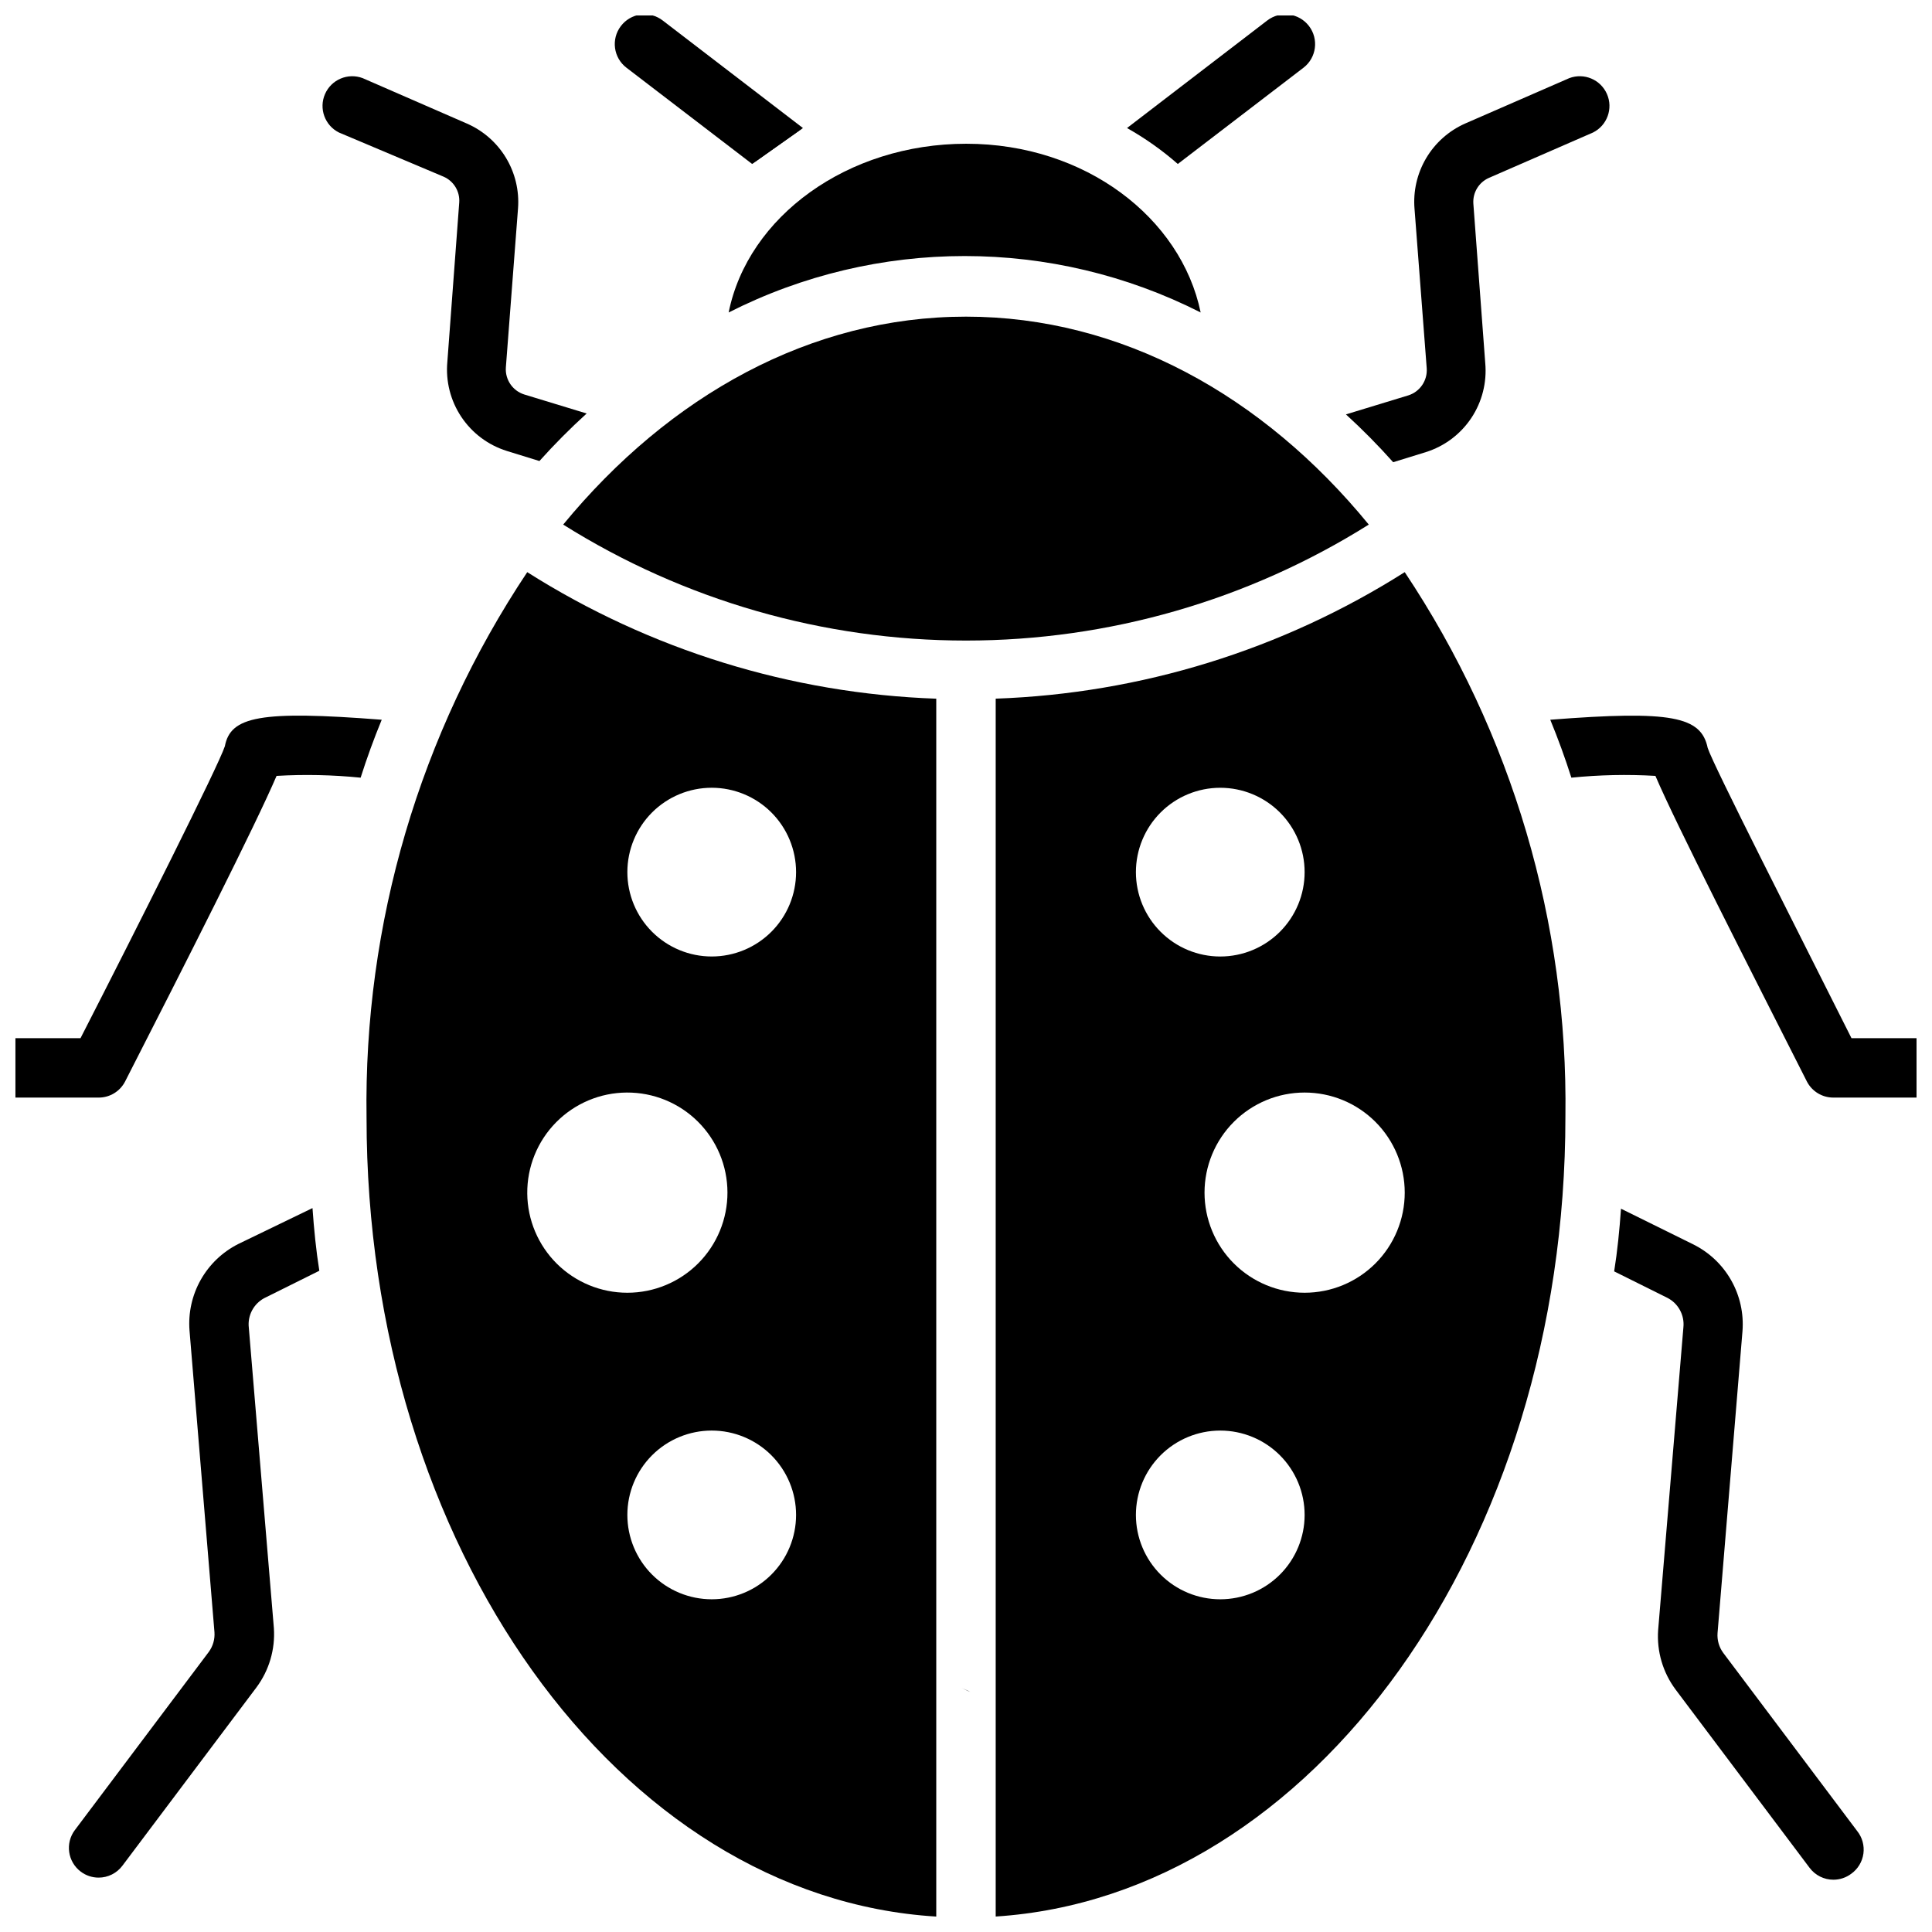 <?xml version="1.0" encoding="UTF-8"?>
<!-- Uploaded to: ICON Repo, www.svgrepo.com, Generator: ICON Repo Mixer Tools -->
<svg width="800px" height="800px" version="1.1" viewBox="144 144 512 512" xmlns="http://www.w3.org/2000/svg">
 <defs>
  <clipPath id="f">
   <path d="m241 295h152v356.9h-152z"/>
  </clipPath>
  <clipPath id="e">
   <path d="m407 295h152v356.9h-152z"/>
  </clipPath>
  <clipPath id="d">
   <path d="m306 148.09h51v39.906h-51z"/>
  </clipPath>
  <clipPath id="c">
   <path d="m442 148.09h51v39.906h-51z"/>
  </clipPath>
  <clipPath id="b">
   <path d="m554 333h97.902v102h-97.902z"/>
  </clipPath>
  <clipPath id="a">
   <path d="m148.09 333h97.906v102h-97.906z"/>
  </clipPath>
 </defs>
 <g clip-path="url(#f)">
  <path d="m283.73 295.62c-28.516 42.773-43.367 93.203-42.59 144.61 0 113.68 66.914 206.56 150.98 211.68v-322.75c-38.469-1.355-75.883-12.93-108.39-33.531zm0 164.68v-0.004c-0.066-7.047 2.68-13.832 7.629-18.855 4.945-5.019 11.691-7.867 18.738-7.906 7.051-0.043 13.828 2.723 18.832 7.684 5.008 4.965 7.836 11.715 7.856 18.766 0.02 7.047-2.766 13.816-7.742 18.809-4.977 4.992-11.734 7.797-18.785 7.797-6.996 0-13.707-2.762-18.676-7.684-4.969-4.926-7.793-11.613-7.852-18.609zm48.887 107.53-0.004-0.004c-5.93 0-11.613-2.352-15.809-6.547-4.191-4.191-6.547-9.879-6.547-15.809 0-5.93 2.356-11.613 6.547-15.809 4.195-4.191 9.879-6.547 15.809-6.547 5.93 0 11.617 2.356 15.809 6.547 4.191 4.195 6.547 9.879 6.547 15.809 0 5.93-2.356 11.617-6.547 15.809-4.191 4.195-9.879 6.547-15.809 6.547zm0-170.35h-0.004c-5.93 0-11.613-2.356-15.809-6.551-4.191-4.191-6.547-9.879-6.547-15.809 0-5.926 2.356-11.613 6.547-15.809 4.195-4.191 9.879-6.547 15.809-6.547 5.93 0 11.617 2.356 15.809 6.547 4.191 4.195 6.547 9.883 6.547 15.809 0 5.93-2.356 11.617-6.547 15.809-4.191 4.195-9.879 6.551-15.809 6.551z"/>
 </g>
 <path d="m506.74 283.02c-31.98 20.082-68.98 30.734-106.74 30.734-37.766 0-74.766-10.652-106.75-30.734 28.184-34.242 65.652-55.105 106.75-55.105 41.09 0.004 78.719 20.863 106.74 55.105z"/>
 <g clip-path="url(#e)">
  <path d="m516.27 295.62c-32.516 20.602-69.93 32.176-108.4 33.531v322.75c84.074-5.434 150.98-98.32 150.98-211.99 0.715-51.297-14.133-101.61-42.586-144.29zm-48.887 57.148c5.93 0 11.617 2.356 15.809 6.547 4.191 4.195 6.547 9.883 6.547 15.809 0 5.93-2.356 11.617-6.547 15.809-4.191 4.195-9.879 6.551-15.809 6.551-5.93 0-11.617-2.356-15.809-6.551-4.191-4.191-6.547-9.879-6.547-15.809 0-5.926 2.356-11.613 6.547-15.809 4.191-4.191 9.879-6.547 15.809-6.547zm0 215.06c-5.93 0-11.617-2.352-15.809-6.547-4.191-4.191-6.547-9.879-6.547-15.809 0-5.93 2.356-11.613 6.547-15.809 4.191-4.191 9.879-6.547 15.809-6.547 5.93 0 11.617 2.356 15.809 6.547 4.191 4.195 6.547 9.879 6.547 15.809 0 5.93-2.356 11.617-6.547 15.809-4.191 4.195-9.879 6.547-15.809 6.547zm22.355-81.238c-7.035 0-13.781-2.793-18.758-7.769-4.977-4.977-7.769-11.723-7.769-18.758s2.793-13.785 7.769-18.758c4.977-4.977 11.723-7.769 18.758-7.769 7.039 0 13.785 2.793 18.762 7.769 4.973 4.973 7.769 11.723 7.769 18.758s-2.797 13.781-7.769 18.758c-4.977 4.977-11.723 7.769-18.762 7.769z"/>
 </g>
 <path d="m356.78 177.93c-4.828 2.664-9.344 5.859-13.461 9.523z"/>
 <path d="m462.19 226.81c-39.309-19.941-85.777-19.941-125.09 0 5.117-25.426 31.488-44.715 62.977-44.715 31.488 0.004 56.914 19.605 62.109 44.715z"/>
 <g clip-path="url(#d)">
  <path d="m343.32 187.45-33.301-25.504c-3.449-2.633-4.121-7.562-1.492-11.023 1.266-1.68 3.148-2.785 5.234-3.062 2.086-0.281 4.199 0.281 5.863 1.57l37.156 28.496z"/>
 </g>
 <g clip-path="url(#c)">
  <path d="m489.43 161.95-33.301 25.504c-4.144-3.633-8.656-6.824-13.461-9.523l37.156-28.496c3.457-2.652 8.41-2 11.062 1.453 2.648 3.457 2 8.41-1.457 11.062z"/>
 </g>
 <path d="m566.18 179.11-27.629 12.043c-2.676 1.191-4.312 3.934-4.094 6.852l3.148 42.195v-0.004c0.469 5.144-0.836 10.293-3.699 14.59-2.867 4.297-7.117 7.484-12.043 9.027l-8.66 2.676c-3.953-4.438-8.129-8.668-12.516-12.672l16.531-5.039c3.086-0.973 5.102-3.934 4.879-7.164l-3.227-42.195c-0.406-4.699 0.664-9.41 3.062-13.477 2.398-4.062 6.008-7.277 10.32-9.195l27.629-12.043c3.918-1.473 8.305 0.379 9.98 4.215 1.68 3.836 0.059 8.316-3.684 10.191z"/>
 <g clip-path="url(#b)">
  <path d="m659.77 427c0 2.086-0.828 4.09-2.305 5.566-1.477 1.477-3.477 2.305-5.566 2.305h-22.039c-2.949 0.008-5.652-1.633-7.008-4.25-15.742-31.094-34.637-68.094-40.148-81.004-7.426-0.434-14.875-0.273-22.277 0.473-1.652-5.195-3.543-10.391-5.59-15.352 32.195-2.519 39.988-0.867 41.723 7.477 1.496 4.644 23.617 48.02 38.102 76.91l17.238 0.004c2.09 0 4.09 0.828 5.566 2.305 1.477 1.477 2.305 3.477 2.305 5.566z"/>
 </g>
 <path d="m634.59 640.57c-1.363 1.023-3.019 1.574-4.723 1.574-2.481 0-4.812-1.164-6.301-3.148l-35.504-47.23h0.004c-3.383-4.523-5.031-10.109-4.644-15.746l6.691-80.215c0.355-3.254-1.336-6.387-4.254-7.871l-14.09-7.008c0.867-5.434 1.418-11.02 1.812-16.609l19.285 9.523v0.004c4.18 2.106 7.641 5.41 9.938 9.488 2.301 4.078 3.332 8.75 2.973 13.418l-6.613 80.059c-0.129 1.855 0.398 3.695 1.496 5.195l35.504 47.23c1.355 1.691 1.953 3.863 1.656 6.008-0.301 2.144-1.469 4.074-3.231 5.328z"/>
 <path d="m299.47 253.58c-4.383 3.981-8.562 8.188-12.516 12.598l-8.66-2.676v-0.004c-4.93-1.543-9.18-4.727-12.043-9.027-2.863-4.297-4.172-9.445-3.699-14.586l3.148-42.195c0.219-2.918-1.422-5.66-4.094-6.848l-27.789-11.73c-3.742-1.875-5.359-6.356-3.684-10.191 1.676-3.836 6.062-5.688 9.98-4.215l27.633 12.043c4.301 1.879 7.914 5.047 10.34 9.066 2.422 4.016 3.543 8.691 3.199 13.371l-3.227 42.195c-0.223 3.227 1.793 6.188 4.879 7.16z"/>
 <g clip-path="url(#a)">
  <path d="m245.16 334.74c-2.047 4.961-3.938 10.156-5.59 15.352-7.402-0.746-14.852-0.906-22.277-0.473-5.512 12.91-24.246 49.91-40.148 81.004-1.355 2.617-4.059 4.258-7.004 4.25h-22.043c-4.348 0-7.871-3.523-7.871-7.871s3.523-7.871 7.871-7.871h17.238c14.801-28.891 36.605-72.266 38.258-77.383 1.496-7.871 9.289-9.527 41.566-7.008z"/>
 </g>
 <path d="m209.89 495.25 6.691 80.215c0.383 5.637-1.266 11.223-4.644 15.746l-35.504 47.23c-1.488 1.984-3.82 3.148-6.297 3.148-1.703 0-3.363-0.551-4.723-1.574-3.481-2.609-4.184-7.543-1.578-11.02l35.504-47.23v-0.004c1.098-1.5 1.625-3.34 1.496-5.195l-6.613-79.977c-0.359-4.668 0.676-9.34 2.973-13.418 2.301-4.078 5.758-7.383 9.938-9.492l19.68-9.523c0.395 5.59 0.945 11.18 1.812 16.609l-14.09 7.008c-2.93 1.312-4.766 4.269-4.644 7.477z"/>
 <path d="m401.1 592.39-2.203-1.023 1.652 0.707z"/>
</svg>